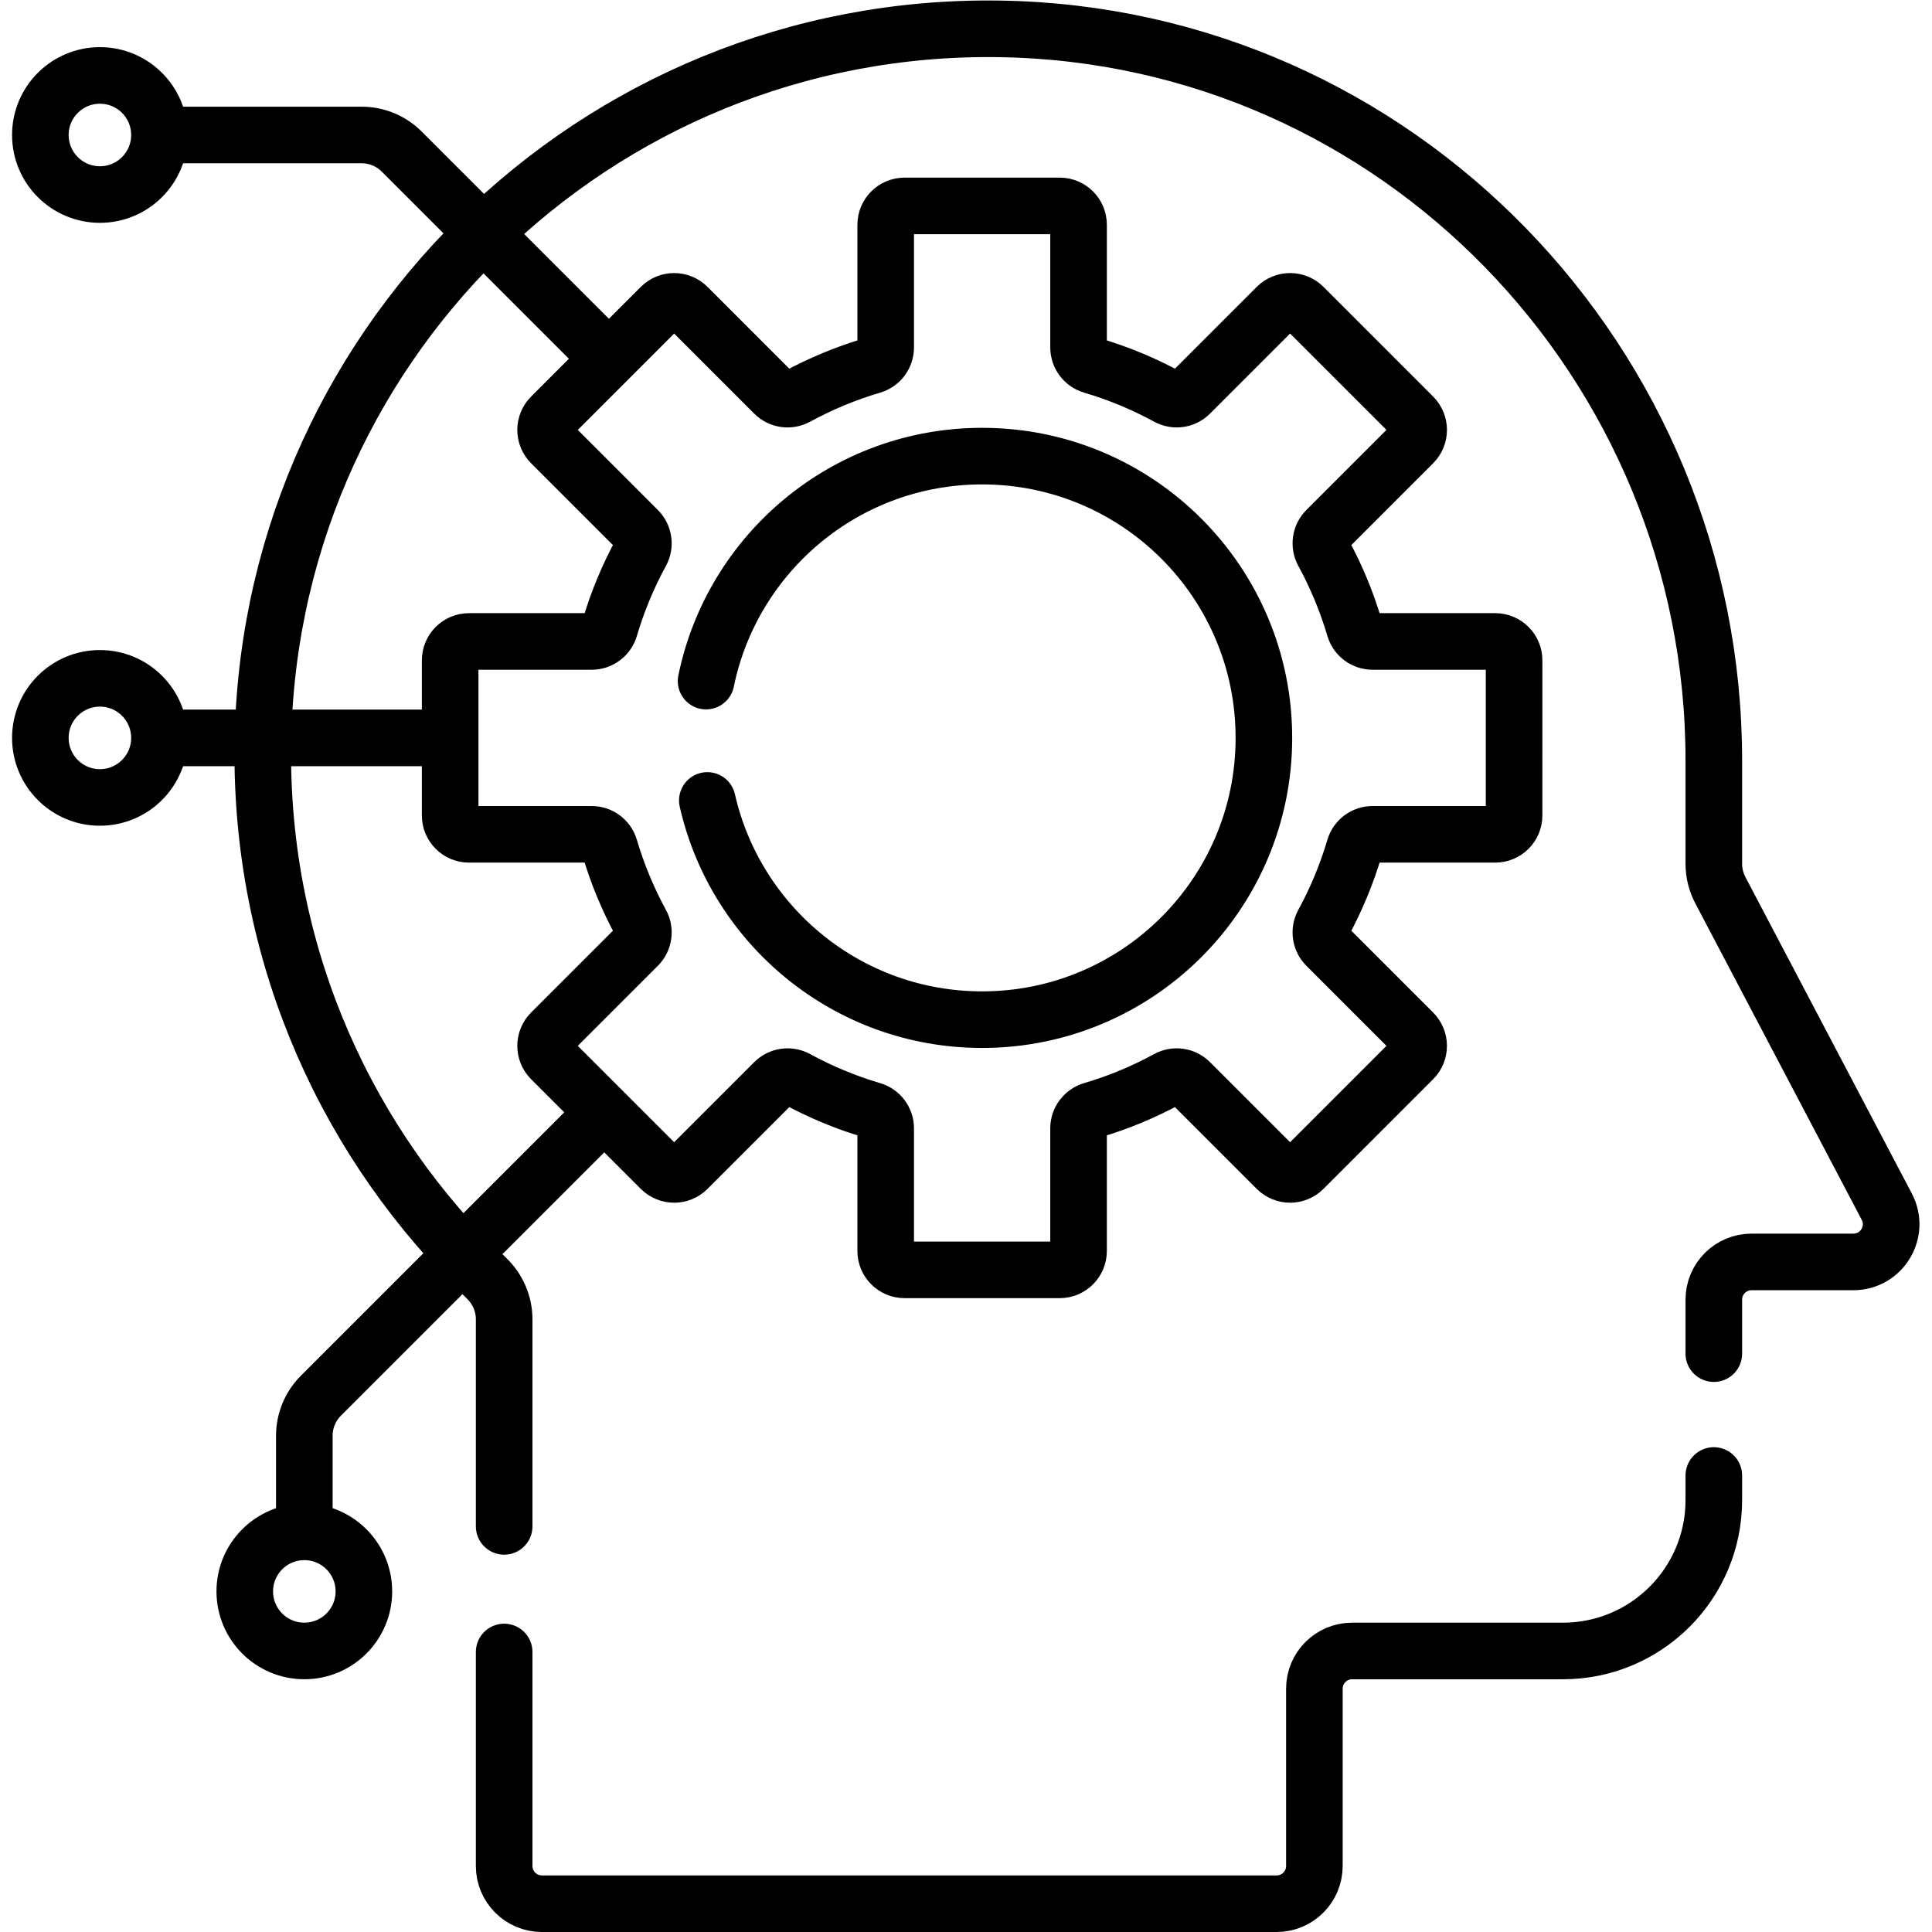 <?xml version="1.0" encoding="UTF-8" standalone="no"?>
<!-- Created with Inkscape (http://www.inkscape.org/) -->

<svg
   version="1.1"
   id="svg285"
   xml:space="preserve"
   width="682.667"
   height="682.667"
   viewBox="0 0 682.667 682.667"
   xmlns="http://www.w3.org/2000/svg"
   xmlns:svg="http://www.w3.org/2000/svg"><defs
     id="defs289"><clipPath
       clipPathUnits="userSpaceOnUse"
       id="clipPath299"><path
         d="M 0,512 H 512 V 0 H 0 Z"
         id="path297" /></clipPath></defs><g
     id="g291"
     transform="matrix(1.333,0,0,-1.333,0,682.667)"><g
       id="g293"><g
         id="g295"
         clip-path="url(#clipPath299)"><g
           id="g301"
           transform="translate(133.641,74.223)"><path
             d="m 0,0 v -56.723 c 0,-5.523 4.478,-10 10,-10 h 194.771 c 5.522,0 10,4.477 10,10 V -9.73 c 0,5.522 4.476,10 10,10 h 55.881 c 22.092,0 40,17.908 40,40 v 6.518"
             style="fill:none;stroke:#000000;stroke-width:15;stroke-linecap:round;stroke-linejoin:round;stroke-miterlimit:10;stroke-dasharray:none;stroke-opacity:1"
             id="path303" /></g><g
           id="g305"
           transform="translate(454.293,153.308)"><path
             d="m 0,0 v 14.313 c 0,5.523 4.478,10 10,10 h 26.996 c 7.525,0 12.354,7.996 8.851,14.655 L 1.724,122.866 C 0.592,125.019 0,127.415 0,129.848 v 27.377 c 0,105.294 -83.971,192.302 -189.251,193.943 -107.62,1.678 -195.389,-85.059 -195.389,-192.295 0,-54.586 22.757,-103.841 59.283,-138.845 2.98,-2.857 4.705,-6.779 4.705,-10.907 v -54.907"
             style="fill:none;stroke:#000000;stroke-width:15;stroke-linecap:round;stroke-linejoin:round;stroke-miterlimit:10;stroke-dasharray:none;stroke-opacity:1"
             id="path307" /></g><g
           id="g309"
           transform="translate(159.978,418.457)"><path
             d="m 0,0 -53.496,53.496 c -2.814,2.813 -6.629,4.394 -10.607,4.394 h -49.393"
             style="fill:none;stroke:#000000;stroke-width:15;stroke-linecap:round;stroke-linejoin:round;stroke-miterlimit:10;stroke-dasharray:none;stroke-opacity:1"
             id="path311" /></g><g
           id="g313"
           transform="translate(117.472,316.531)"><path
             d="M 0,0 H -72.989"
             style="fill:none;stroke:#000000;stroke-width:15;stroke-linecap:round;stroke-linejoin:round;stroke-miterlimit:10;stroke-dasharray:none;stroke-opacity:1"
             id="path315" /></g><g
           id="g317"
           transform="translate(159.545,216.643)"><path
             d="m 0,0 -74.481,-74.481 c -2.813,-2.813 -4.394,-6.628 -4.394,-10.607 v -21.269"
             style="fill:none;stroke:#000000;stroke-width:15;stroke-linecap:round;stroke-linejoin:round;stroke-miterlimit:10;stroke-dasharray:none;stroke-opacity:1"
             id="path319" /></g><g
           id="g321"
           transform="translate(42.269,476.346)"><path
             d="m 0,0 c 0,-8.718 -7.067,-15.786 -15.786,-15.786 -8.718,0 -15.785,7.068 -15.785,15.786 0,8.718 7.067,15.786 15.785,15.786 C -7.067,15.786 0,8.718 0,0 Z"
             style="fill:none;stroke:#000000;stroke-width:15;stroke-linecap:round;stroke-linejoin:round;stroke-miterlimit:10;stroke-dasharray:none;stroke-opacity:1"
             id="path323" /></g><g
           id="g325"
           transform="translate(42.269,316.531)"><path
             d="m 0,0 c 0,-8.718 -7.067,-15.786 -15.786,-15.786 -8.718,0 -15.785,7.068 -15.785,15.786 0,8.718 7.067,15.786 15.785,15.786 C -7.067,15.786 0,8.718 0,0 Z"
             style="fill:none;stroke:#000000;stroke-width:15;stroke-linecap:round;stroke-linejoin:round;stroke-miterlimit:10;stroke-dasharray:none;stroke-opacity:1"
             id="path327" /></g><g
           id="g329"
           transform="translate(96.456,90.286)"><path
             d="m 0,0 c 0,-8.718 -7.067,-15.786 -15.786,-15.786 -8.718,0 -15.786,7.068 -15.786,15.786 0,8.718 7.068,15.786 15.786,15.786 C -7.067,15.786 0,8.718 0,0 Z"
             style="fill:none;stroke:#000000;stroke-width:15;stroke-linecap:round;stroke-linejoin:round;stroke-miterlimit:10;stroke-dasharray:none;stroke-opacity:1"
             id="path331" /></g><g
           id="g333"
           transform="translate(187.165,331.584)"><path
             d="m 0,0 c 6.965,34.035 37.079,59.638 73.174,59.638 41.25,0 74.69,-33.44 74.69,-74.691 0,-41.251 -33.44,-74.691 -74.69,-74.691 -35.552,0 -65.303,24.839 -72.844,58.11 m 208.857,42.143 h -32.514 c -2.218,0 -4.162,1.463 -4.79,3.59 -2.07,7.014 -4.867,13.715 -8.304,20.019 -1.063,1.949 -0.725,4.361 0.846,5.93 l 22.999,23 c 1.953,1.952 1.953,5.119 0,7.071 l -29.078,29.079 c -1.953,1.952 -5.118,1.952 -7.072,0 l -23,-23 c -1.569,-1.57 -3.981,-1.908 -5.929,-0.846 -6.304,3.437 -13.005,6.235 -20.02,8.305 -2.127,0.627 -3.59,2.572 -3.59,4.789 v 32.514 c 0,2.761 -2.239,5 -5,5 H 52.612 c -2.761,0 -5,-2.239 -5,-5 V 88.446 c 0,-2.217 -1.464,-4.162 -3.59,-4.789 -7.014,-2.07 -13.715,-4.868 -20.019,-8.305 -1.949,-1.062 -4.361,-0.724 -5.931,0.846 l -22.999,23 c -1.953,1.952 -5.119,1.952 -7.071,0 L -41.077,70.119 c -1.952,-1.952 -1.952,-5.119 0,-7.071 l 23,-23 c 1.569,-1.569 1.908,-3.981 0.846,-5.93 -3.437,-6.304 -6.236,-13.005 -8.305,-20.019 -0.627,-2.127 -2.572,-3.59 -4.789,-3.59 h -32.514 c -2.762,0 -5,-2.239 -5,-5 v -41.123 c 0,-2.762 2.238,-5 5,-5 h 32.514 c 2.217,0 4.162,-1.464 4.789,-3.591 2.069,-7.014 4.868,-13.715 8.305,-20.019 1.062,-1.949 0.723,-4.36 -0.846,-5.93 l -23,-23 c -1.952,-1.952 -1.952,-5.118 0,-7.071 l 29.079,-29.078 c 1.952,-1.953 5.118,-1.953 7.071,0 l 22.999,22.999 c 1.57,1.57 3.982,1.909 5.931,0.846 6.304,-3.437 13.005,-6.235 20.019,-8.305 2.126,-0.627 3.59,-2.571 3.59,-4.789 v -32.514 c 0,-2.761 2.239,-5 5,-5 h 41.123 c 2.761,0 5,2.239 5,5 v 32.514 c 0,2.218 1.463,4.162 3.59,4.789 7.015,2.07 13.716,4.868 20.02,8.305 1.948,1.063 4.36,0.724 5.929,-0.846 l 23,-22.999 c 1.954,-1.953 5.119,-1.953 7.072,0 l 29.078,29.078 c 1.953,1.953 1.953,5.119 0,7.071 l -22.999,23 c -1.571,1.57 -1.909,3.981 -0.846,5.93 3.437,6.304 6.234,13.005 8.304,20.019 0.628,2.127 2.572,3.591 4.79,3.591 h 32.514 c 2.761,0 5,2.238 5,5 V 5.509 c 0,2.761 -2.239,5 -5,5 z"
             style="fill:none;stroke:#000000;stroke-width:15;stroke-linecap:round;stroke-linejoin:round;stroke-miterlimit:10;stroke-dasharray:none;stroke-opacity:1"
             id="path335" /></g></g></g></g></svg>